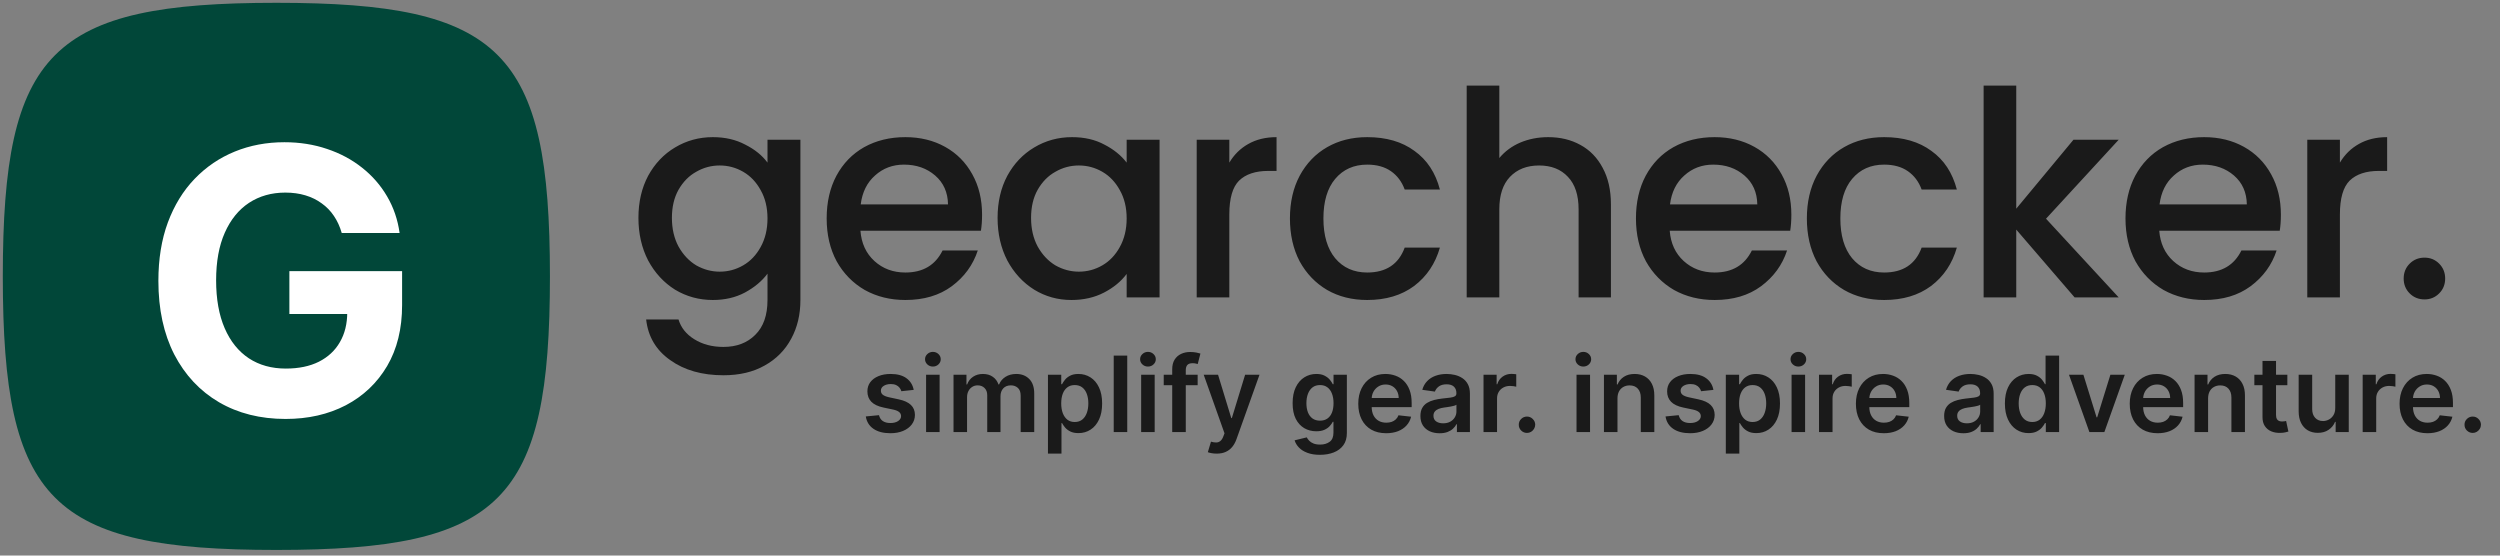 <svg width="297" height="66" viewBox="0 0 297 66" fill="none" xmlns="http://www.w3.org/2000/svg">
<rect x="0" y="0" width="297" height="66" fill="#808080" stroke="none"/>
<path d="M0.333 32.833C0.333 6.07 6.07 0.333 32.833 0.333C59.597 0.333 65.333 6.07 65.333 32.833C65.333 59.597 59.597 65.333 32.833 65.333C6.07 65.333 0.333 59.597 0.333 32.833Z" fill="#014739"/>
<path d="M40.597 27.677C40.378 26.917 40.071 26.245 39.675 25.662C39.279 25.068 38.795 24.568 38.222 24.162C37.66 23.745 37.014 23.427 36.285 23.208C35.566 22.99 34.769 22.88 33.894 22.88C32.258 22.88 30.821 23.287 29.581 24.099C28.352 24.912 27.394 26.094 26.706 27.646C26.019 29.188 25.675 31.073 25.675 33.302C25.675 35.531 26.014 37.427 26.691 38.99C27.368 40.552 28.326 41.745 29.566 42.568C30.805 43.38 32.269 43.786 33.956 43.786C35.488 43.786 36.795 43.516 37.878 42.974C38.972 42.422 39.805 41.646 40.378 40.646C40.962 39.646 41.253 38.464 41.253 37.099L42.628 37.302L34.378 37.302L34.378 32.208L47.769 32.208L47.769 36.24C47.769 39.052 47.175 41.469 45.988 43.49C44.8 45.5 43.165 47.052 41.081 48.146C38.998 49.229 36.613 49.771 33.925 49.771C30.925 49.771 28.29 49.109 26.019 47.786C23.748 46.453 21.977 44.562 20.706 42.115C19.446 39.656 18.816 36.74 18.816 33.365C18.816 30.771 19.191 28.458 19.941 26.427C20.701 24.386 21.764 22.656 23.128 21.24C24.493 19.823 26.081 18.745 27.894 18.005C29.706 17.266 31.67 16.896 33.785 16.896C35.597 16.896 37.285 17.162 38.847 17.693C40.41 18.214 41.795 18.953 43.003 19.912C44.222 20.87 45.217 22.011 45.988 23.333C46.758 24.646 47.253 26.094 47.472 27.677L40.597 27.677Z" fill="white"/>
<path d="M84.685 16.293C86.136 16.293 87.417 16.588 88.527 17.177C89.661 17.744 90.545 18.458 91.179 19.319V16.599H95.089V35.639C95.089 37.362 94.727 38.892 94.001 40.229C93.276 41.589 92.222 42.655 90.839 43.425C89.479 44.196 87.847 44.581 85.943 44.581C83.405 44.581 81.297 43.981 79.619 42.779C77.942 41.601 76.99 39.991 76.763 37.951H80.605C80.9 38.926 81.523 39.708 82.475 40.297C83.45 40.909 84.606 41.215 85.943 41.215C87.507 41.215 88.765 40.739 89.717 39.787C90.692 38.835 91.179 37.453 91.179 35.639V32.511C90.522 33.395 89.627 34.143 88.493 34.755C87.383 35.345 86.113 35.639 84.685 35.639C83.053 35.639 81.557 35.231 80.197 34.415C78.86 33.577 77.795 32.421 77.001 30.947C76.231 29.451 75.845 27.763 75.845 25.881C75.845 24 76.231 22.334 77.001 20.883C77.795 19.433 78.86 18.311 80.197 17.517C81.557 16.701 83.053 16.293 84.685 16.293ZM91.179 25.949C91.179 24.657 90.907 23.535 90.363 22.583C89.842 21.631 89.151 20.906 88.289 20.407C87.428 19.909 86.499 19.659 85.501 19.659C84.504 19.659 83.575 19.909 82.713 20.407C81.852 20.883 81.149 21.597 80.605 22.549C80.084 23.479 79.823 24.589 79.823 25.881C79.823 27.173 80.084 28.307 80.605 29.281C81.149 30.256 81.852 31.004 82.713 31.525C83.597 32.024 84.527 32.273 85.501 32.273C86.499 32.273 87.428 32.024 88.289 31.525C89.151 31.027 89.842 30.301 90.363 29.349C90.907 28.375 91.179 27.241 91.179 25.949ZM116.67 25.507C116.67 26.21 116.625 26.845 116.534 27.411H102.22C102.334 28.907 102.889 30.109 103.886 31.015C104.884 31.922 106.108 32.375 107.558 32.375C109.644 32.375 111.117 31.503 111.978 29.757H116.16C115.594 31.48 114.562 32.897 113.066 34.007C111.593 35.095 109.757 35.639 107.558 35.639C105.768 35.639 104.158 35.243 102.73 34.449C101.325 33.633 100.214 32.5 99.398 31.049C98.605 29.576 98.208 27.876 98.208 25.949C98.208 24.023 98.594 22.334 99.364 20.883C100.158 19.41 101.257 18.277 102.662 17.483C104.09 16.69 105.722 16.293 107.558 16.293C109.326 16.293 110.902 16.679 112.284 17.449C113.667 18.22 114.744 19.308 115.514 20.713C116.285 22.096 116.67 23.694 116.67 25.507ZM112.624 24.283C112.602 22.855 112.092 21.711 111.094 20.849C110.097 19.988 108.862 19.557 107.388 19.557C106.051 19.557 104.906 19.988 103.954 20.849C103.002 21.688 102.436 22.833 102.254 24.283H112.624ZM118.513 25.881C118.513 24 118.898 22.334 119.669 20.883C120.462 19.433 121.527 18.311 122.865 17.517C124.225 16.701 125.721 16.293 127.353 16.293C128.826 16.293 130.107 16.588 131.195 17.177C132.305 17.744 133.189 18.458 133.847 19.319V16.599H137.757V35.333H133.847V32.545C133.189 33.429 132.294 34.166 131.161 34.755C130.027 35.345 128.735 35.639 127.285 35.639C125.675 35.639 124.202 35.231 122.865 34.415C121.527 33.577 120.462 32.421 119.669 30.947C118.898 29.451 118.513 27.763 118.513 25.881ZM133.847 25.949C133.847 24.657 133.575 23.535 133.031 22.583C132.509 21.631 131.818 20.906 130.957 20.407C130.095 19.909 129.166 19.659 128.169 19.659C127.171 19.659 126.242 19.909 125.381 20.407C124.519 20.883 123.817 21.597 123.273 22.549C122.751 23.479 122.491 24.589 122.491 25.881C122.491 27.173 122.751 28.307 123.273 29.281C123.817 30.256 124.519 31.004 125.381 31.525C126.265 32.024 127.194 32.273 128.169 32.273C129.166 32.273 130.095 32.024 130.957 31.525C131.818 31.027 132.509 30.301 133.031 29.349C133.575 28.375 133.847 27.241 133.847 25.949ZM146.044 19.319C146.61 18.367 147.358 17.631 148.288 17.109C149.24 16.565 150.362 16.293 151.654 16.293V20.305H150.668C149.149 20.305 147.993 20.691 147.2 21.461C146.429 22.232 146.044 23.569 146.044 25.473V35.333H142.168V16.599H146.044V19.319ZM153.244 25.949C153.244 24.023 153.63 22.334 154.4 20.883C155.194 19.41 156.282 18.277 157.664 17.483C159.047 16.69 160.634 16.293 162.424 16.293C164.691 16.293 166.561 16.837 168.034 17.925C169.53 18.991 170.539 20.521 171.06 22.515H166.878C166.538 21.586 165.994 20.861 165.246 20.339C164.498 19.818 163.558 19.557 162.424 19.557C160.838 19.557 159.568 20.124 158.616 21.257C157.687 22.368 157.222 23.932 157.222 25.949C157.222 27.967 157.687 29.542 158.616 30.675C159.568 31.809 160.838 32.375 162.424 32.375C164.668 32.375 166.153 31.389 166.878 29.417H171.06C170.516 31.321 169.496 32.84 168 33.973C166.504 35.084 164.646 35.639 162.424 35.639C160.634 35.639 159.047 35.243 157.664 34.449C156.282 33.633 155.194 32.5 154.4 31.049C153.63 29.576 153.244 27.876 153.244 25.949ZM183.933 16.293C185.361 16.293 186.63 16.599 187.741 17.211C188.874 17.823 189.758 18.73 190.393 19.931C191.05 21.133 191.379 22.583 191.379 24.283V35.333H187.537V24.861C187.537 23.184 187.118 21.903 186.279 21.019C185.44 20.113 184.296 19.659 182.845 19.659C181.394 19.659 180.238 20.113 179.377 21.019C178.538 21.903 178.119 23.184 178.119 24.861V35.333H174.243V10.173H178.119V18.775C178.776 17.982 179.604 17.37 180.601 16.939C181.621 16.509 182.732 16.293 183.933 16.293ZM212.813 25.507C212.813 26.21 212.768 26.845 212.677 27.411H198.363C198.477 28.907 199.032 30.109 200.029 31.015C201.027 31.922 202.251 32.375 203.701 32.375C205.787 32.375 207.26 31.503 208.121 29.757H212.303C211.737 31.48 210.705 32.897 209.209 34.007C207.736 35.095 205.9 35.639 203.701 35.639C201.911 35.639 200.301 35.243 198.873 34.449C197.468 33.633 196.357 32.5 195.541 31.049C194.748 29.576 194.351 27.876 194.351 25.949C194.351 24.023 194.737 22.334 195.507 20.883C196.301 19.41 197.4 18.277 198.805 17.483C200.233 16.69 201.865 16.293 203.701 16.293C205.469 16.293 207.045 16.679 208.427 17.449C209.81 18.22 210.887 19.308 211.657 20.713C212.428 22.096 212.813 23.694 212.813 25.507ZM208.767 24.283C208.745 22.855 208.235 21.711 207.237 20.849C206.24 19.988 205.005 19.557 203.531 19.557C202.194 19.557 201.049 19.988 200.097 20.849C199.145 21.688 198.579 22.833 198.397 24.283H208.767ZM214.656 25.949C214.656 24.023 215.041 22.334 215.812 20.883C216.605 19.41 217.693 18.277 219.076 17.483C220.458 16.69 222.045 16.293 223.836 16.293C226.102 16.293 227.972 16.837 229.446 17.925C230.942 18.991 231.95 20.521 232.472 22.515H228.29C227.95 21.586 227.406 20.861 226.658 20.339C225.91 19.818 224.969 19.557 223.836 19.557C222.249 19.557 220.98 20.124 220.028 21.257C219.098 22.368 218.634 23.932 218.634 25.949C218.634 27.967 219.098 29.542 220.028 30.675C220.98 31.809 222.249 32.375 223.836 32.375C226.08 32.375 227.564 31.389 228.29 29.417H232.472C231.928 31.321 230.908 32.84 229.412 33.973C227.916 35.084 226.057 35.639 223.836 35.639C222.045 35.639 220.458 35.243 219.076 34.449C217.693 33.633 216.605 32.5 215.812 31.049C215.041 29.576 214.656 27.876 214.656 25.949ZM243.066 25.983L251.702 35.333H246.466L239.53 27.275V35.333H235.654V10.173H239.53V24.793L246.33 16.599H251.702L243.066 25.983ZM270.97 25.507C270.97 26.21 270.925 26.845 270.834 27.411H256.52C256.634 28.907 257.189 30.109 258.186 31.015C259.184 31.922 260.408 32.375 261.858 32.375C263.944 32.375 265.417 31.503 266.278 29.757H270.46C269.894 31.48 268.862 32.897 267.366 34.007C265.893 35.095 264.057 35.639 261.858 35.639C260.068 35.639 258.458 35.243 257.03 34.449C255.625 33.633 254.514 32.5 253.698 31.049C252.905 29.576 252.508 27.876 252.508 25.949C252.508 24.023 252.894 22.334 253.664 20.883C254.458 19.41 255.557 18.277 256.962 17.483C258.39 16.69 260.022 16.293 261.858 16.293C263.626 16.293 265.202 16.679 266.584 17.449C267.967 18.22 269.044 19.308 269.814 20.713C270.585 22.096 270.97 23.694 270.97 25.507ZM266.924 24.283C266.902 22.855 266.392 21.711 265.394 20.849C264.397 19.988 263.162 19.557 261.688 19.557C260.351 19.557 259.206 19.988 258.254 20.849C257.302 21.688 256.736 22.833 256.554 24.283H266.924ZM277.981 19.319C278.548 18.367 279.296 17.631 280.225 17.109C281.177 16.565 282.299 16.293 283.591 16.293V20.305H282.605C281.086 20.305 279.93 20.691 279.137 21.461C278.366 22.232 277.981 23.569 277.981 25.473V35.333H274.105V16.599H277.981V19.319ZM288.038 35.571C287.335 35.571 286.746 35.333 286.27 34.857C285.794 34.381 285.556 33.792 285.556 33.089C285.556 32.387 285.794 31.797 286.27 31.321C286.746 30.845 287.335 30.607 288.038 30.607C288.718 30.607 289.296 30.845 289.772 31.321C290.248 31.797 290.486 32.387 290.486 33.089C290.486 33.792 290.248 34.381 289.772 34.857C289.296 35.333 288.718 35.571 288.038 35.571Z" fill="#1A1A1A"/>
<path d="M108.548 46.317L107.083 46.477C107.042 46.329 106.969 46.19 106.866 46.06C106.765 45.93 106.629 45.825 106.457 45.745C106.285 45.665 106.075 45.625 105.827 45.625C105.492 45.625 105.211 45.697 104.983 45.842C104.759 45.987 104.648 46.175 104.65 46.406C104.648 46.604 104.72 46.766 104.868 46.89C105.019 47.014 105.268 47.116 105.614 47.196L106.777 47.445C107.422 47.584 107.901 47.804 108.215 48.106C108.532 48.408 108.691 48.803 108.694 49.291C108.691 49.721 108.566 50.099 108.317 50.428C108.071 50.753 107.73 51.008 107.292 51.191C106.854 51.375 106.351 51.467 105.782 51.467C104.948 51.467 104.276 51.292 103.767 50.943C103.258 50.591 102.955 50.101 102.857 49.474L104.424 49.322C104.495 49.63 104.646 49.863 104.877 50.02C105.108 50.176 105.408 50.255 105.778 50.255C106.16 50.255 106.466 50.176 106.697 50.02C106.931 49.863 107.048 49.669 107.048 49.438C107.048 49.243 106.972 49.081 106.821 48.954C106.673 48.827 106.442 48.729 106.129 48.661L104.966 48.417C104.312 48.281 103.828 48.051 103.514 47.729C103.2 47.403 103.045 46.992 103.048 46.495C103.045 46.075 103.159 45.711 103.39 45.403C103.624 45.092 103.948 44.853 104.362 44.684C104.779 44.512 105.26 44.426 105.805 44.426C106.604 44.426 107.232 44.597 107.691 44.937C108.153 45.277 108.438 45.737 108.548 46.317ZM110.019 51.333V44.515H111.626V51.333H110.019ZM110.827 43.547C110.573 43.547 110.354 43.463 110.17 43.294C109.987 43.123 109.895 42.917 109.895 42.678C109.895 42.435 109.987 42.229 110.17 42.06C110.354 41.889 110.573 41.803 110.827 41.803C111.085 41.803 111.304 41.889 111.484 42.06C111.668 42.229 111.759 42.435 111.759 42.678C111.759 42.917 111.668 43.123 111.484 43.294C111.304 43.463 111.085 43.547 110.827 43.547ZM113.279 51.333V44.515H114.815V45.674H114.894C115.036 45.283 115.272 44.978 115.6 44.759C115.929 44.537 116.321 44.426 116.777 44.426C117.238 44.426 117.627 44.539 117.944 44.764C118.264 44.986 118.488 45.289 118.619 45.674H118.69C118.841 45.295 119.095 44.993 119.453 44.768C119.814 44.54 120.242 44.426 120.736 44.426C121.363 44.426 121.875 44.625 122.272 45.021C122.668 45.418 122.867 45.996 122.867 46.757V51.333H121.255V47.005C121.255 46.582 121.143 46.273 120.918 46.078C120.693 45.879 120.418 45.78 120.092 45.78C119.705 45.78 119.401 45.902 119.182 46.144C118.966 46.384 118.858 46.696 118.858 47.081V51.333H117.283V46.939C117.283 46.587 117.176 46.306 116.963 46.095C116.753 45.885 116.478 45.78 116.137 45.78C115.906 45.78 115.696 45.84 115.507 45.958C115.318 46.073 115.167 46.237 115.054 46.451C114.942 46.661 114.886 46.906 114.886 47.187V51.333H113.279ZM124.497 53.89V44.515H126.077V45.643H126.17C126.253 45.477 126.37 45.301 126.521 45.114C126.672 44.925 126.876 44.764 127.134 44.631C127.391 44.495 127.72 44.426 128.119 44.426C128.646 44.426 129.121 44.561 129.544 44.83C129.97 45.097 130.307 45.492 130.556 46.016C130.808 46.536 130.933 47.176 130.933 47.933C130.933 48.682 130.811 49.318 130.565 49.842C130.319 50.366 129.985 50.765 129.562 51.04C129.139 51.316 128.659 51.453 128.124 51.453C127.733 51.453 127.409 51.388 127.151 51.258C126.894 51.128 126.687 50.971 126.53 50.787C126.376 50.601 126.256 50.425 126.17 50.259H126.104V53.89H124.497ZM126.073 47.924C126.073 48.365 126.135 48.751 126.259 49.083C126.386 49.414 126.568 49.673 126.805 49.86C127.045 50.043 127.335 50.135 127.675 50.135C128.03 50.135 128.328 50.04 128.567 49.851C128.807 49.658 128.988 49.397 129.109 49.065C129.233 48.731 129.295 48.35 129.295 47.924C129.295 47.501 129.235 47.125 129.113 46.797C128.992 46.468 128.812 46.211 128.572 46.024C128.332 45.838 128.033 45.745 127.675 45.745C127.332 45.745 127.04 45.835 126.801 46.016C126.561 46.196 126.379 46.449 126.255 46.775C126.133 47.1 126.073 47.483 126.073 47.924ZM133.916 42.242V51.333H132.309V42.242H133.916ZM135.569 51.333V44.515H137.176V51.333H135.569ZM136.377 43.547C136.122 43.547 135.903 43.463 135.72 43.294C135.536 43.123 135.444 42.917 135.444 42.678C135.444 42.435 135.536 42.229 135.72 42.06C135.903 41.889 136.122 41.803 136.377 41.803C136.634 41.803 136.853 41.889 137.034 42.06C137.217 42.229 137.309 42.435 137.309 42.678C137.309 42.917 137.217 43.123 137.034 43.294C136.853 43.463 136.634 43.547 136.377 43.547ZM142.281 44.515V45.758H138.251V44.515H142.281ZM139.259 51.333V43.871C139.259 43.413 139.353 43.031 139.543 42.726C139.735 42.422 139.992 42.194 140.315 42.043C140.638 41.892 140.996 41.816 141.389 41.816C141.667 41.816 141.914 41.839 142.131 41.883C142.347 41.927 142.506 41.967 142.61 42.003L142.29 43.246C142.222 43.225 142.136 43.204 142.033 43.184C141.929 43.16 141.814 43.148 141.687 43.148C141.388 43.148 141.176 43.221 141.052 43.365C140.931 43.508 140.87 43.712 140.87 43.978V51.333H139.259ZM144.539 53.89C144.32 53.89 144.117 53.872 143.93 53.837C143.747 53.804 143.601 53.766 143.491 53.721L143.864 52.47C144.098 52.538 144.306 52.57 144.49 52.567C144.673 52.564 144.835 52.507 144.974 52.394C145.116 52.285 145.236 52.101 145.333 51.844L145.471 51.475L142.998 44.515H144.703L146.274 49.664H146.345L147.921 44.515H149.63L146.9 52.159C146.773 52.52 146.604 52.829 146.394 53.087C146.184 53.347 145.927 53.545 145.622 53.682C145.32 53.821 144.959 53.89 144.539 53.89ZM156.808 54.032C156.231 54.032 155.735 53.954 155.321 53.797C154.906 53.643 154.574 53.436 154.322 53.175C154.07 52.915 153.896 52.627 153.798 52.31L155.245 51.959C155.31 52.092 155.405 52.224 155.529 52.354C155.654 52.487 155.821 52.597 156.031 52.683C156.244 52.772 156.512 52.816 156.834 52.816C157.29 52.816 157.667 52.705 157.966 52.483C158.265 52.264 158.415 51.903 158.415 51.4V50.108H158.335C158.252 50.274 158.131 50.444 157.971 50.619C157.814 50.793 157.605 50.94 157.345 51.058C157.087 51.176 156.763 51.236 156.373 51.236C155.849 51.236 155.374 51.113 154.948 50.867C154.525 50.619 154.187 50.249 153.936 49.758C153.687 49.263 153.563 48.645 153.563 47.902C153.563 47.153 153.687 46.522 153.936 46.007C154.187 45.489 154.526 45.097 154.952 44.83C155.378 44.561 155.853 44.426 156.377 44.426C156.777 44.426 157.105 44.495 157.363 44.631C157.623 44.764 157.83 44.925 157.984 45.114C158.138 45.301 158.255 45.477 158.335 45.643H158.424V44.515H160.008V51.444C160.008 52.027 159.869 52.51 159.591 52.891C159.313 53.273 158.933 53.559 158.45 53.748C157.968 53.938 157.42 54.032 156.808 54.032ZM156.821 49.975C157.161 49.975 157.451 49.892 157.691 49.727C157.931 49.561 158.113 49.322 158.237 49.012C158.361 48.701 158.424 48.328 158.424 47.893C158.424 47.464 158.361 47.088 158.237 46.766C158.116 46.443 157.935 46.193 157.696 46.016C157.459 45.835 157.167 45.745 156.821 45.745C156.463 45.745 156.164 45.838 155.924 46.024C155.685 46.211 155.504 46.467 155.383 46.792C155.262 47.115 155.201 47.482 155.201 47.893C155.201 48.31 155.262 48.676 155.383 48.99C155.507 49.3 155.689 49.543 155.929 49.718C156.172 49.889 156.469 49.975 156.821 49.975ZM164.674 51.467C163.99 51.467 163.4 51.325 162.902 51.04C162.408 50.753 162.028 50.348 161.762 49.824C161.495 49.297 161.362 48.677 161.362 47.964C161.362 47.263 161.495 46.647 161.762 46.118C162.031 45.585 162.407 45.171 162.889 44.875C163.371 44.576 163.938 44.426 164.589 44.426C165.009 44.426 165.406 44.495 165.779 44.631C166.155 44.764 166.486 44.971 166.773 45.252C167.063 45.533 167.291 45.891 167.457 46.326C167.622 46.758 167.705 47.273 167.705 47.871V48.364H162.117V47.281H166.165C166.162 46.973 166.096 46.699 165.965 46.459C165.835 46.217 165.653 46.026 165.419 45.887C165.188 45.748 164.919 45.678 164.611 45.678C164.283 45.678 163.994 45.758 163.746 45.918C163.497 46.075 163.303 46.282 163.164 46.539C163.028 46.794 162.959 47.074 162.956 47.378V48.324C162.956 48.72 163.028 49.061 163.173 49.345C163.318 49.626 163.521 49.842 163.781 49.993C164.042 50.141 164.347 50.215 164.696 50.215C164.93 50.215 165.141 50.182 165.331 50.117C165.52 50.049 165.684 49.95 165.823 49.82C165.962 49.69 166.067 49.528 166.138 49.336L167.639 49.505C167.544 49.901 167.364 50.247 167.097 50.543C166.834 50.836 166.496 51.064 166.085 51.227C165.674 51.387 165.203 51.467 164.674 51.467ZM171.027 51.471C170.595 51.471 170.206 51.394 169.859 51.24C169.516 51.083 169.244 50.852 169.043 50.548C168.844 50.243 168.745 49.867 168.745 49.42C168.745 49.035 168.816 48.717 168.958 48.466C169.1 48.214 169.294 48.013 169.54 47.862C169.785 47.711 170.062 47.597 170.37 47.52C170.681 47.44 171.002 47.383 171.333 47.347C171.733 47.306 172.057 47.269 172.305 47.236C172.554 47.201 172.734 47.148 172.847 47.076C172.962 47.002 173.02 46.889 173.02 46.735V46.708C173.02 46.374 172.921 46.115 172.722 45.931C172.524 45.748 172.239 45.656 171.866 45.656C171.472 45.656 171.16 45.742 170.929 45.913C170.701 46.085 170.547 46.288 170.467 46.522L168.967 46.309C169.085 45.894 169.281 45.548 169.553 45.27C169.825 44.989 170.158 44.779 170.552 44.639C170.945 44.497 171.38 44.426 171.857 44.426C172.185 44.426 172.512 44.465 172.838 44.542C173.163 44.619 173.461 44.746 173.73 44.924C173.999 45.098 174.215 45.336 174.378 45.638C174.544 45.94 174.627 46.317 174.627 46.77V51.333H173.082V50.397H173.029C172.931 50.586 172.793 50.764 172.616 50.929C172.441 51.092 172.221 51.224 171.955 51.325C171.691 51.422 171.382 51.471 171.027 51.471ZM171.444 50.29C171.767 50.29 172.046 50.227 172.283 50.099C172.52 49.969 172.702 49.797 172.829 49.584C172.959 49.371 173.024 49.139 173.024 48.888V48.084C172.974 48.126 172.888 48.164 172.767 48.2C172.648 48.235 172.515 48.266 172.367 48.293C172.219 48.319 172.073 48.343 171.928 48.364C171.783 48.385 171.657 48.402 171.551 48.417C171.311 48.45 171.096 48.503 170.907 48.577C170.718 48.651 170.568 48.754 170.459 48.888C170.349 49.018 170.294 49.186 170.294 49.394C170.294 49.69 170.402 49.913 170.618 50.064C170.834 50.215 171.11 50.29 171.444 50.29ZM176.243 51.333V44.515H177.801V45.652H177.872C177.996 45.258 178.209 44.955 178.511 44.742C178.816 44.526 179.163 44.417 179.554 44.417C179.643 44.417 179.742 44.422 179.851 44.431C179.964 44.437 180.057 44.447 180.131 44.462V45.94C180.063 45.916 179.955 45.896 179.807 45.878C179.662 45.857 179.521 45.847 179.385 45.847C179.092 45.847 178.829 45.91 178.595 46.038C178.364 46.162 178.182 46.335 178.049 46.557C177.916 46.779 177.849 47.035 177.849 47.325V51.333H176.243ZM181.407 51.431C181.138 51.431 180.907 51.336 180.715 51.147C180.522 50.958 180.428 50.727 180.431 50.455C180.428 50.188 180.522 49.96 180.715 49.771C180.907 49.581 181.138 49.487 181.407 49.487C181.668 49.487 181.894 49.581 182.086 49.771C182.282 49.96 182.381 50.188 182.384 50.455C182.381 50.635 182.333 50.799 182.242 50.947C182.153 51.095 182.035 51.214 181.887 51.302C181.742 51.388 181.582 51.431 181.407 51.431ZM187.29 51.333V44.515H188.897V51.333H187.29ZM188.098 43.547C187.843 43.547 187.624 43.463 187.441 43.294C187.257 43.123 187.166 42.917 187.166 42.678C187.166 42.435 187.257 42.229 187.441 42.06C187.624 41.889 187.843 41.803 188.098 41.803C188.355 41.803 188.574 41.889 188.755 42.06C188.938 42.229 189.03 42.435 189.03 42.678C189.03 42.917 188.938 43.123 188.755 43.294C188.574 43.463 188.355 43.547 188.098 43.547ZM192.156 47.338V51.333H190.549V44.515H192.085V45.674H192.165C192.322 45.292 192.572 44.989 192.915 44.764C193.261 44.539 193.689 44.426 194.198 44.426C194.668 44.426 195.078 44.527 195.428 44.728C195.78 44.929 196.052 45.221 196.244 45.603C196.44 45.984 196.536 46.448 196.533 46.992V51.333H194.926V47.241C194.926 46.785 194.808 46.428 194.571 46.171C194.337 45.913 194.013 45.785 193.599 45.785C193.318 45.785 193.067 45.847 192.849 45.971C192.632 46.093 192.462 46.269 192.338 46.499C192.217 46.73 192.156 47.01 192.156 47.338ZM203.555 46.317L202.09 46.477C202.049 46.329 201.976 46.19 201.873 46.06C201.772 45.93 201.636 45.825 201.464 45.745C201.293 45.665 201.083 45.625 200.834 45.625C200.5 45.625 200.219 45.697 199.991 45.842C199.766 45.987 199.655 46.175 199.658 46.406C199.655 46.604 199.727 46.766 199.875 46.89C200.026 47.014 200.275 47.116 200.621 47.196L201.784 47.445C202.429 47.584 202.909 47.804 203.222 48.106C203.539 48.408 203.699 48.803 203.702 49.291C203.699 49.721 203.573 50.099 203.324 50.428C203.079 50.753 202.737 51.008 202.299 51.191C201.861 51.375 201.358 51.467 200.79 51.467C199.955 51.467 199.283 51.292 198.774 50.943C198.265 50.591 197.962 50.101 197.864 49.474L199.431 49.322C199.502 49.63 199.653 49.863 199.884 50.02C200.115 50.176 200.415 50.255 200.785 50.255C201.167 50.255 201.473 50.176 201.704 50.02C201.938 49.863 202.055 49.669 202.055 49.438C202.055 49.243 201.979 49.081 201.828 48.954C201.68 48.827 201.45 48.729 201.136 48.661L199.973 48.417C199.319 48.281 198.835 48.051 198.521 47.729C198.208 47.403 198.052 46.992 198.055 46.495C198.052 46.075 198.166 45.711 198.397 45.403C198.631 45.092 198.955 44.853 199.369 44.684C199.787 44.512 200.267 44.426 200.812 44.426C201.611 44.426 202.24 44.597 202.698 44.937C203.16 45.277 203.446 45.737 203.555 46.317ZM205.027 53.89V44.515H206.607V45.643H206.7C206.783 45.477 206.9 45.301 207.051 45.114C207.202 44.925 207.406 44.764 207.663 44.631C207.921 44.495 208.249 44.426 208.649 44.426C209.176 44.426 209.651 44.561 210.074 44.83C210.5 45.097 210.837 45.492 211.086 46.016C211.337 46.536 211.463 47.176 211.463 47.933C211.463 48.682 211.34 49.318 211.095 49.842C210.849 50.366 210.515 50.765 210.091 51.04C209.668 51.316 209.189 51.453 208.653 51.453C208.263 51.453 207.939 51.388 207.681 51.258C207.424 51.128 207.217 50.971 207.06 50.787C206.906 50.601 206.786 50.425 206.7 50.259H206.634V53.89H205.027ZM206.603 47.924C206.603 48.365 206.665 48.751 206.789 49.083C206.916 49.414 207.098 49.673 207.335 49.86C207.575 50.043 207.865 50.135 208.205 50.135C208.56 50.135 208.857 50.04 209.097 49.851C209.337 49.658 209.517 49.397 209.639 49.065C209.763 48.731 209.825 48.35 209.825 47.924C209.825 47.501 209.764 47.125 209.643 46.797C209.522 46.468 209.341 46.211 209.102 46.024C208.862 45.838 208.563 45.745 208.205 45.745C207.862 45.745 207.57 45.835 207.33 46.016C207.091 46.196 206.909 46.449 206.785 46.775C206.663 47.1 206.603 47.483 206.603 47.924ZM212.839 51.333V44.515H214.446V51.333H212.839ZM213.647 43.547C213.393 43.547 213.174 43.463 212.99 43.294C212.807 43.123 212.715 42.917 212.715 42.678C212.715 42.435 212.807 42.229 212.99 42.06C213.174 41.889 213.393 41.803 213.647 41.803C213.905 41.803 214.124 41.889 214.304 42.06C214.488 42.229 214.579 42.435 214.579 42.678C214.579 42.917 214.488 43.123 214.304 43.294C214.124 43.463 213.905 43.547 213.647 43.547ZM216.098 51.333V44.515H217.657V45.652H217.728C217.852 45.258 218.065 44.955 218.367 44.742C218.672 44.526 219.019 44.417 219.41 44.417C219.499 44.417 219.598 44.422 219.707 44.431C219.82 44.437 219.913 44.447 219.987 44.462V45.94C219.919 45.916 219.811 45.896 219.663 45.878C219.518 45.857 219.377 45.847 219.241 45.847C218.948 45.847 218.685 45.91 218.451 46.038C218.22 46.162 218.038 46.335 217.905 46.557C217.772 46.779 217.705 47.035 217.705 47.325V51.333H216.098ZM223.792 51.467C223.109 51.467 222.518 51.325 222.021 51.04C221.527 50.753 221.147 50.348 220.88 49.824C220.614 49.297 220.481 48.677 220.481 47.964C220.481 47.263 220.614 46.647 220.88 46.118C221.15 45.585 221.525 45.171 222.008 44.875C222.49 44.576 223.057 44.426 223.708 44.426C224.128 44.426 224.525 44.495 224.898 44.631C225.273 44.764 225.605 44.971 225.892 45.252C226.182 45.533 226.41 45.891 226.575 46.326C226.741 46.758 226.824 47.273 226.824 47.871V48.364H221.235V47.281H225.284C225.281 46.973 225.214 46.699 225.084 46.459C224.954 46.217 224.772 46.026 224.538 45.887C224.307 45.748 224.038 45.678 223.73 45.678C223.402 45.678 223.113 45.758 222.864 45.918C222.616 46.075 222.422 46.282 222.283 46.539C222.147 46.794 222.077 47.074 222.074 47.378V48.324C222.074 48.72 222.147 49.061 222.292 49.345C222.437 49.626 222.64 49.842 222.9 49.993C223.16 50.141 223.465 50.215 223.814 50.215C224.048 50.215 224.26 50.182 224.449 50.117C224.639 50.049 224.803 49.95 224.942 49.82C225.081 49.69 225.186 49.528 225.257 49.336L226.757 49.505C226.663 49.901 226.482 50.247 226.216 50.543C225.953 50.836 225.615 51.064 225.204 51.227C224.792 51.387 224.322 51.467 223.792 51.467ZM233.246 51.471C232.814 51.471 232.425 51.394 232.079 51.24C231.735 51.083 231.463 50.852 231.262 50.548C231.064 50.243 230.964 49.867 230.964 49.42C230.964 49.035 231.035 48.717 231.177 48.466C231.32 48.214 231.513 48.013 231.759 47.862C232.005 47.711 232.281 47.597 232.589 47.52C232.9 47.44 233.221 47.383 233.552 47.347C233.952 47.306 234.276 47.269 234.524 47.236C234.773 47.201 234.954 47.148 235.066 47.076C235.181 47.002 235.239 46.889 235.239 46.735V46.708C235.239 46.374 235.14 46.115 234.942 45.931C234.743 45.748 234.458 45.656 234.085 45.656C233.691 45.656 233.379 45.742 233.148 45.913C232.92 46.085 232.767 46.288 232.687 46.522L231.186 46.309C231.305 45.894 231.5 45.548 231.772 45.27C232.045 44.989 232.377 44.779 232.771 44.639C233.165 44.497 233.6 44.426 234.076 44.426C234.405 44.426 234.732 44.465 235.057 44.542C235.383 44.619 235.68 44.746 235.949 44.924C236.219 45.098 236.435 45.336 236.597 45.638C236.763 45.94 236.846 46.317 236.846 46.77V51.333H235.301V50.397H235.248C235.15 50.586 235.013 50.764 234.835 50.929C234.661 51.092 234.44 51.224 234.174 51.325C233.91 51.422 233.601 51.471 233.246 51.471ZM233.663 50.29C233.986 50.29 234.265 50.227 234.502 50.099C234.739 49.969 234.921 49.797 235.048 49.584C235.178 49.371 235.244 49.139 235.244 48.888V48.084C235.193 48.126 235.107 48.164 234.986 48.2C234.868 48.235 234.735 48.266 234.587 48.293C234.439 48.319 234.292 48.343 234.147 48.364C234.002 48.385 233.876 48.402 233.77 48.417C233.53 48.45 233.316 48.503 233.126 48.577C232.937 48.651 232.787 48.754 232.678 48.888C232.568 49.018 232.514 49.186 232.514 49.394C232.514 49.69 232.622 49.913 232.838 50.064C233.054 50.215 233.329 50.29 233.663 50.29ZM240.992 51.453C240.456 51.453 239.977 51.316 239.554 51.04C239.131 50.765 238.796 50.366 238.551 49.842C238.305 49.318 238.182 48.682 238.182 47.933C238.182 47.176 238.306 46.536 238.555 46.016C238.807 45.492 239.145 45.097 239.571 44.83C239.998 44.561 240.473 44.426 240.996 44.426C241.396 44.426 241.724 44.495 241.982 44.631C242.239 44.764 242.443 44.925 242.594 45.114C242.745 45.301 242.862 45.477 242.945 45.643H243.012V42.242H244.623V51.333H243.043V50.259H242.945C242.862 50.425 242.742 50.601 242.586 50.787C242.429 50.971 242.222 51.128 241.964 51.258C241.707 51.388 241.383 51.453 240.992 51.453ZM241.44 50.135C241.781 50.135 242.071 50.043 242.31 49.86C242.55 49.673 242.732 49.414 242.856 49.083C242.981 48.751 243.043 48.365 243.043 47.924C243.043 47.483 242.981 47.1 242.856 46.775C242.735 46.449 242.554 46.196 242.315 46.016C242.078 45.835 241.786 45.745 241.44 45.745C241.082 45.745 240.783 45.838 240.544 46.024C240.304 46.211 240.123 46.468 240.002 46.797C239.881 47.125 239.82 47.501 239.82 47.924C239.82 48.35 239.881 48.731 240.002 49.065C240.126 49.397 240.308 49.658 240.548 49.851C240.791 50.04 241.088 50.135 241.44 50.135ZM252.425 44.515L249.997 51.333H248.222L245.794 44.515H247.507L249.074 49.58H249.145L250.716 44.515H252.425ZM256.324 51.467C255.64 51.467 255.05 51.325 254.553 51.04C254.059 50.753 253.678 50.348 253.412 49.824C253.146 49.297 253.013 48.677 253.013 47.964C253.013 47.263 253.146 46.647 253.412 46.118C253.681 45.585 254.057 45.171 254.54 44.875C255.022 44.576 255.589 44.426 256.24 44.426C256.66 44.426 257.056 44.495 257.429 44.631C257.805 44.764 258.137 44.971 258.424 45.252C258.714 45.533 258.941 45.891 259.107 46.326C259.273 46.758 259.356 47.273 259.356 47.871V48.364H253.767V47.281H257.815C257.812 46.973 257.746 46.699 257.616 46.459C257.485 46.217 257.303 46.026 257.07 45.887C256.839 45.748 256.57 45.678 256.262 45.678C255.933 45.678 255.645 45.758 255.396 45.918C255.148 46.075 254.954 46.282 254.815 46.539C254.679 46.794 254.609 47.074 254.606 47.378V48.324C254.606 48.72 254.679 49.061 254.824 49.345C254.969 49.626 255.171 49.842 255.432 49.993C255.692 50.141 255.997 50.215 256.346 50.215C256.58 50.215 256.792 50.182 256.981 50.117C257.17 50.049 257.335 49.95 257.474 49.82C257.613 49.69 257.718 49.528 257.789 49.336L259.289 49.505C259.194 49.901 259.014 50.247 258.748 50.543C258.484 50.836 258.147 51.064 257.736 51.227C257.324 51.387 256.854 51.467 256.324 51.467ZM262.322 47.338V51.333H260.715V44.515H262.251V45.674H262.331C262.488 45.292 262.738 44.989 263.081 44.764C263.427 44.539 263.855 44.426 264.364 44.426C264.834 44.426 265.244 44.527 265.594 44.728C265.946 44.929 266.218 45.221 266.41 45.603C266.606 45.984 266.702 46.448 266.699 46.992V51.333H265.092V47.241C265.092 46.785 264.974 46.428 264.737 46.171C264.503 45.913 264.179 45.785 263.765 45.785C263.484 45.785 263.234 45.847 263.015 45.971C262.798 46.093 262.628 46.269 262.504 46.499C262.383 46.73 262.322 47.01 262.322 47.338ZM271.737 44.515V45.758H267.817V44.515H271.737ZM268.785 42.882H270.392V49.283C270.392 49.499 270.425 49.664 270.49 49.78C270.558 49.892 270.647 49.969 270.756 50.011C270.865 50.052 270.987 50.073 271.12 50.073C271.221 50.073 271.312 50.065 271.395 50.05C271.481 50.036 271.546 50.022 271.591 50.011L271.861 51.267C271.775 51.296 271.653 51.329 271.493 51.364C271.336 51.4 271.144 51.421 270.916 51.427C270.513 51.438 270.151 51.378 269.828 51.245C269.506 51.108 269.25 50.898 269.06 50.614C268.874 50.33 268.782 49.975 268.785 49.549V42.882ZM277.427 48.466V44.515H279.033V51.333H277.475V50.121H277.404C277.251 50.503 276.997 50.816 276.645 51.058C276.296 51.301 275.866 51.422 275.354 51.422C274.907 51.422 274.512 51.323 274.168 51.125C273.828 50.923 273.562 50.632 273.369 50.25C273.177 49.866 273.081 49.401 273.081 48.856V44.515H274.688V48.608C274.688 49.04 274.806 49.383 275.043 49.638C275.28 49.892 275.59 50.02 275.975 50.02C276.212 50.02 276.441 49.962 276.663 49.846C276.885 49.731 277.067 49.559 277.209 49.331C277.354 49.101 277.427 48.812 277.427 48.466ZM280.686 51.333V44.515H282.244V45.652H282.315C282.439 45.258 282.652 44.955 282.954 44.742C283.259 44.526 283.607 44.417 283.997 44.417C284.086 44.417 284.185 44.422 284.295 44.431C284.407 44.437 284.5 44.447 284.574 44.462V45.94C284.506 45.916 284.398 45.896 284.25 45.878C284.105 45.857 283.965 45.847 283.829 45.847C283.536 45.847 283.272 45.91 283.038 46.038C282.808 46.162 282.626 46.335 282.493 46.557C282.359 46.779 282.293 47.035 282.293 47.325V51.333H280.686ZM288.38 51.467C287.696 51.467 287.106 51.325 286.608 51.04C286.114 50.753 285.734 50.348 285.468 49.824C285.201 49.297 285.068 48.677 285.068 47.964C285.068 47.263 285.201 46.647 285.468 46.118C285.737 45.585 286.113 45.171 286.595 44.875C287.078 44.576 287.644 44.426 288.295 44.426C288.716 44.426 289.112 44.495 289.485 44.631C289.861 44.764 290.192 44.971 290.479 45.252C290.769 45.533 290.997 45.891 291.163 46.326C291.329 46.758 291.411 47.273 291.411 47.871V48.364H285.823V47.281H289.871C289.868 46.973 289.802 46.699 289.671 46.459C289.541 46.217 289.359 46.026 289.125 45.887C288.895 45.748 288.625 45.678 288.317 45.678C287.989 45.678 287.7 45.758 287.452 45.918C287.203 46.075 287.009 46.282 286.87 46.539C286.734 46.794 286.665 47.074 286.662 47.378V48.324C286.662 48.72 286.734 49.061 286.879 49.345C287.024 49.626 287.227 49.842 287.487 49.993C287.748 50.141 288.053 50.215 288.402 50.215C288.636 50.215 288.847 50.182 289.037 50.117C289.226 50.049 289.39 49.95 289.529 49.82C289.668 49.69 289.773 49.528 289.844 49.336L291.345 49.505C291.25 49.901 291.07 50.247 290.803 50.543C290.54 50.836 290.203 51.064 289.791 51.227C289.38 51.387 288.909 51.467 288.38 51.467ZM293.761 51.431C293.491 51.431 293.261 51.336 293.068 51.147C292.876 50.958 292.781 50.727 292.784 50.455C292.781 50.188 292.876 49.96 293.068 49.771C293.261 49.581 293.491 49.487 293.761 49.487C294.021 49.487 294.248 49.581 294.44 49.771C294.635 49.96 294.734 50.188 294.737 50.455C294.734 50.635 294.687 50.799 294.595 50.947C294.506 51.095 294.388 51.214 294.24 51.302C294.095 51.388 293.935 51.431 293.761 51.431Z" fill="#1A1A1A"/>
</svg>

